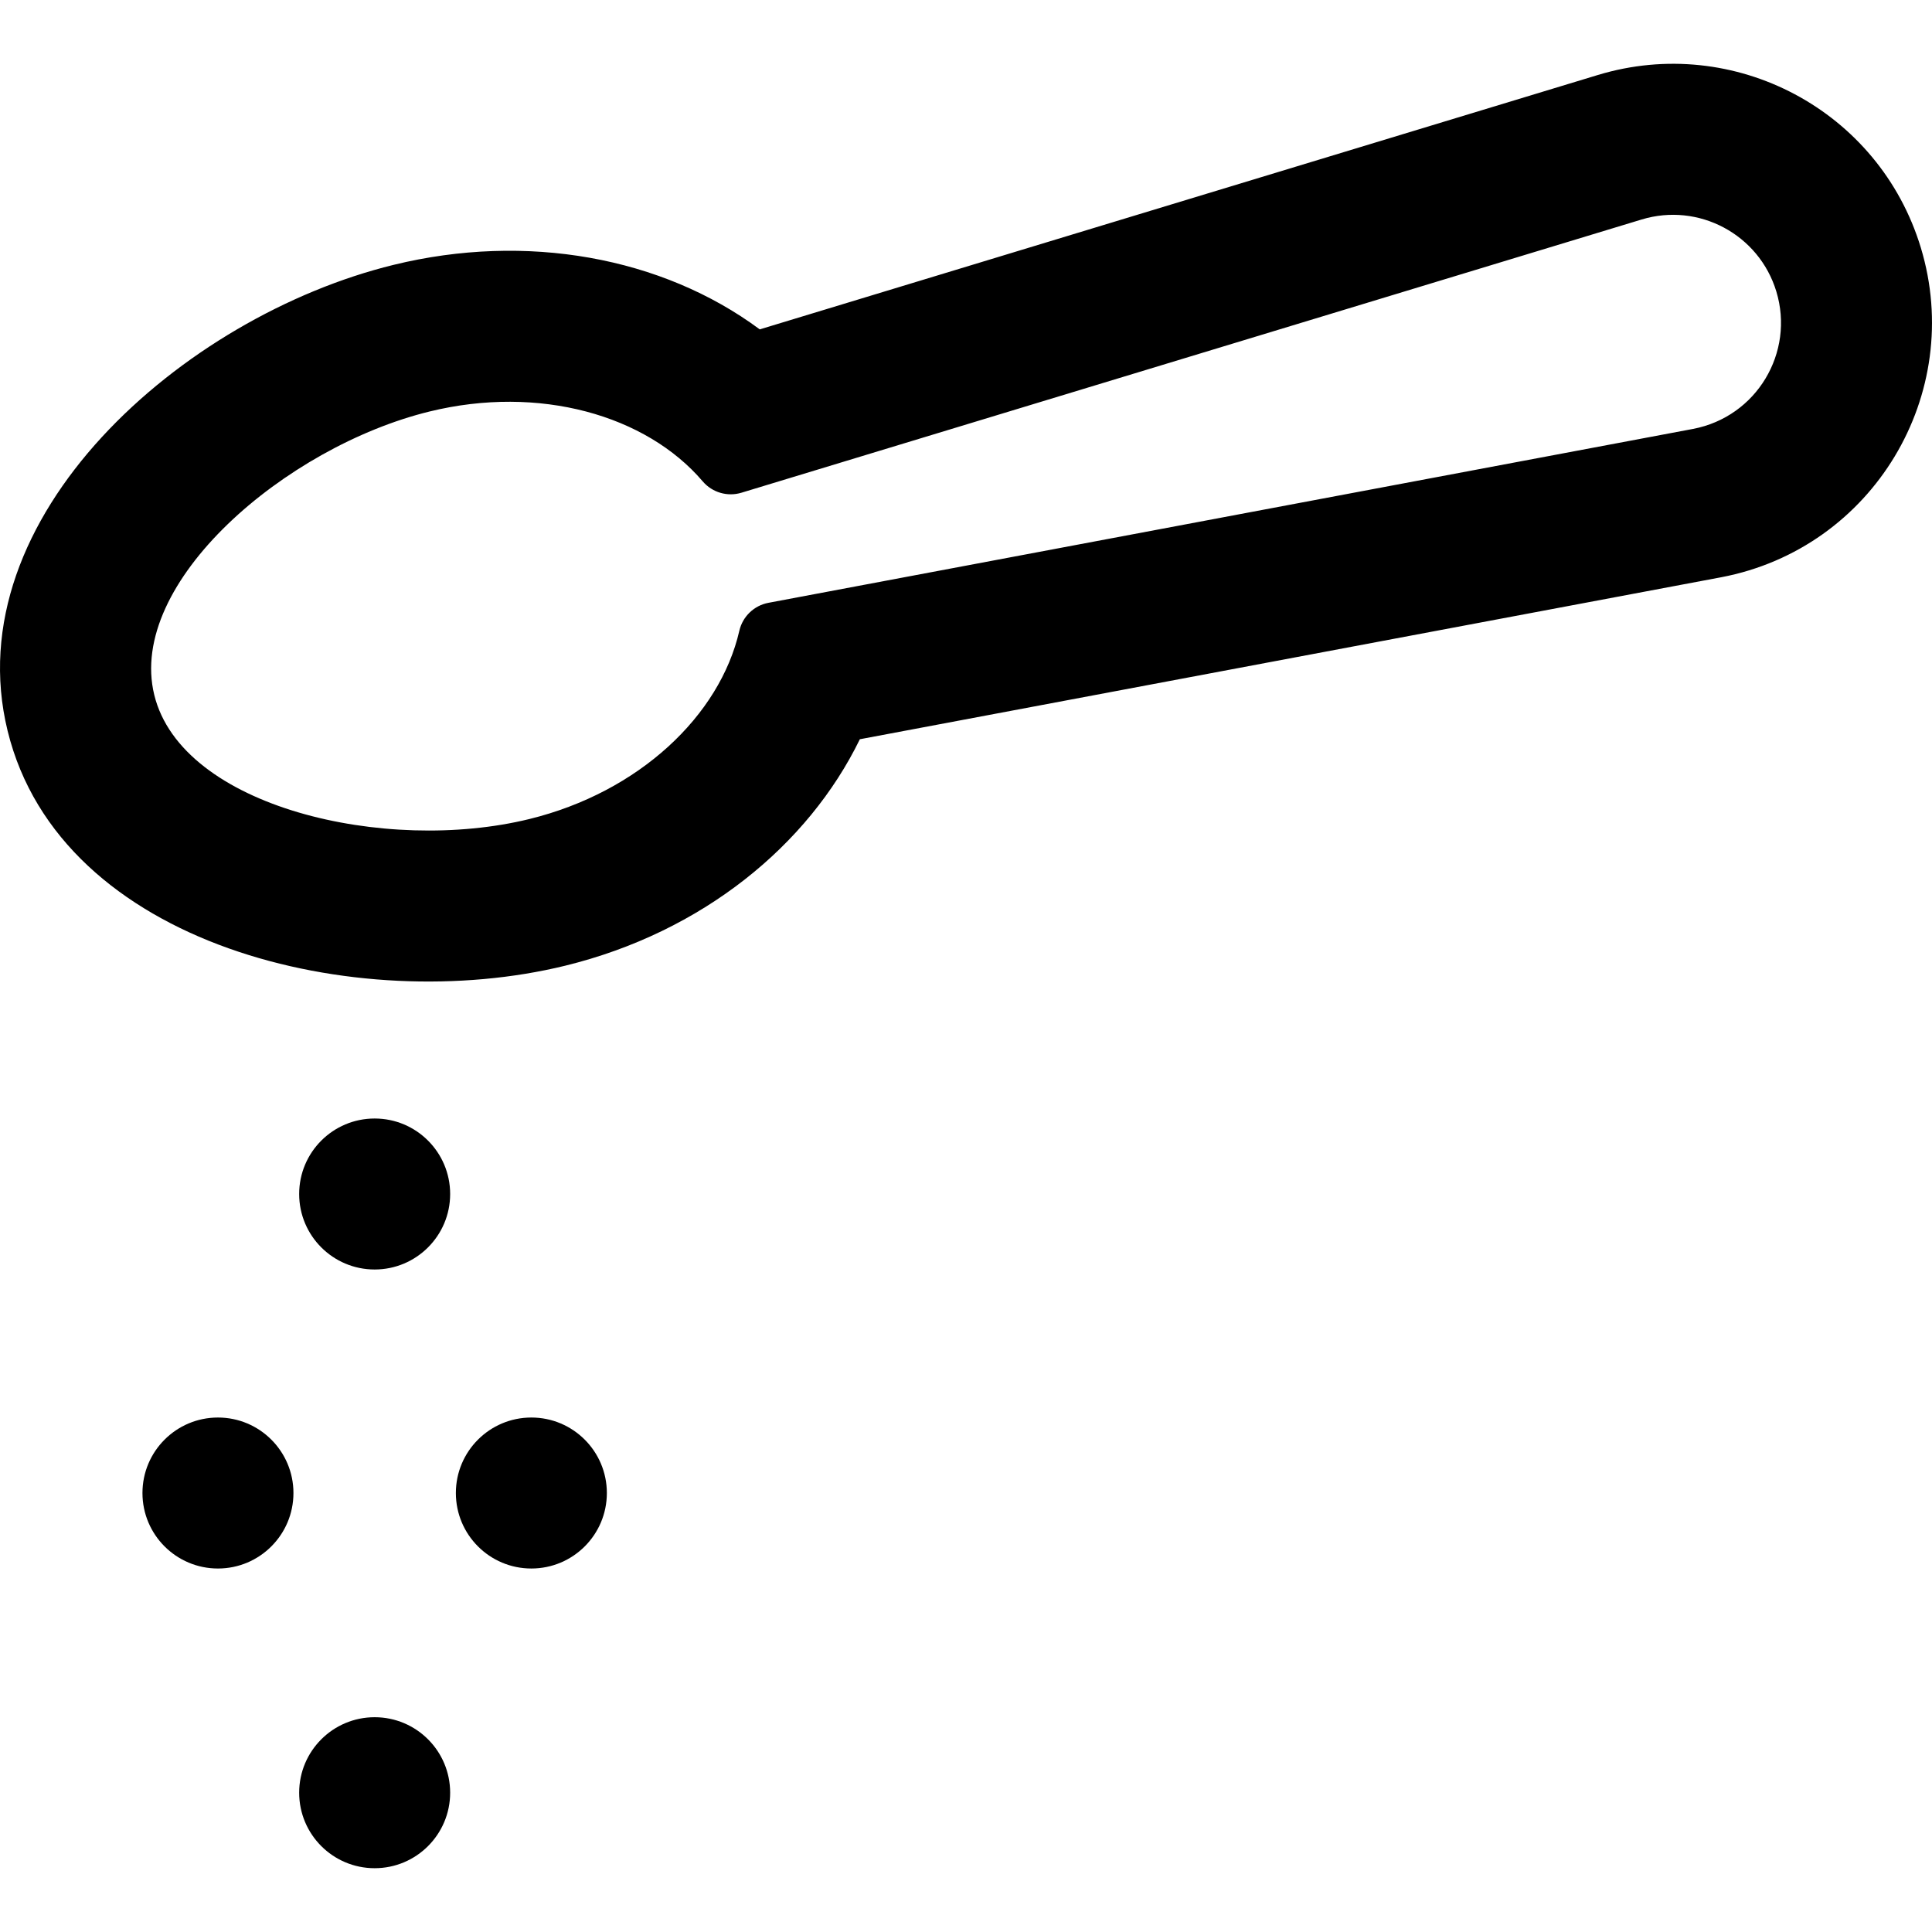 <?xml version='1.0' encoding='iso-8859-1'?>
<!DOCTYPE svg PUBLIC '-//W3C//DTD SVG 1.1//EN' 'http://www.w3.org/Graphics/SVG/1.1/DTD/svg11.dtd'>
<!-- Uploaded to: SVG Repo, www.svgrepo.com, Generator: SVG Repo Mixer Tools -->
<svg fill="#000000" height="800px" width="800px" version="1.1" xmlns="http://www.w3.org/2000/svg" viewBox="0 0 319.894 319.894" xmlns:xlink="http://www.w3.org/1999/xlink" enable-background="new 0 0 319.894 319.894">
  <g>
    <path d="m318.04,40.997c-6.915-22.781-30.923-35.423-53.482-28.577l-138.763,42.117c-16.17-11.997-38.675-16.062-60.642-10.679-34.882,8.547-72.567,41.751-63.892,77.158 8.752,35.719 57.957,47.302 92.324,38.881 22.701-5.562 40.229-19.934 48.785-37.495l142.565-26.812 .029-.005 .029-.005c25.202-4.803 40.392-30.38 33.047-54.583zm-37.725,30.024l-153.078,28.79c-2.384,0.448-4.28,2.27-4.822,4.634-3.224,14.052-16.595,26.715-34.779,31.171-23.756,5.821-57.527-1.918-62.093-20.549-4.566-18.633 21.806-41.107 45.559-46.927 18.175-4.454 35.891,0.588 45.249,11.562 1.575,1.846 4.096,2.585 6.418,1.88l149.048-45.239c9.452-2.868 19.433,2.471 22.3,11.915 3.064,10.096-3.237,20.75-13.802,22.763z"/>
    <circle cx="62.035" cy="197.699" r="12.5"/>
    <circle cx="36.088" cy="247.209" r="12.5"/>
    <circle cx="87.981" cy="247.209" r="12.5"/>
    <circle cx="62.035" cy="296.831" r="12.5"/>
  </g>
</svg>